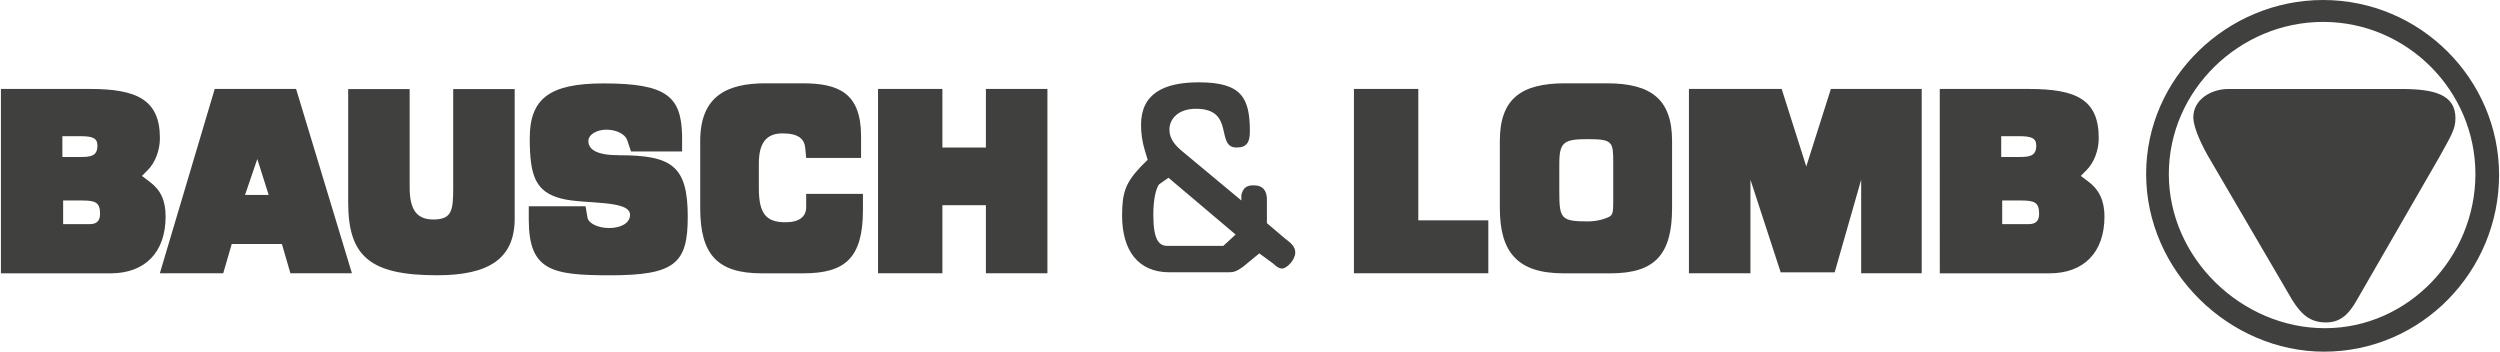 <svg width="391" height="55" viewBox="0 0 391 55" fill="none" xmlns="http://www.w3.org/2000/svg">
<g clip-path="url(#clip0_54_122)">
<path d="M363.326 0C378.569 0 390.855 12.42 390.855 27.351C390.855 42.428 378.721 55 363.478 55C348.674 55 335.655 42.433 335.655 27.204C335.65 12.122 348.375 0 363.326 0ZM363.331 3.426C350.307 3.426 339.204 14.069 339.204 27.232C339.204 40.389 350.606 51.33 363.624 51.33C376.642 51.33 387.154 40.238 387.154 27.232C387.159 14.22 376.501 3.426 363.331 3.426ZM358.572 47.031L345.255 24.261C343.774 21.604 343.035 19.533 343.035 18.351C343.035 15.543 345.846 13.917 348.511 13.917H375.595C380.777 13.917 384.033 14.806 384.033 18.498C384.033 20.271 383.29 21.311 381.516 24.559L368.638 46.884C367.309 49.253 365.979 50.43 363.76 50.43C361.242 50.43 359.907 49.102 358.572 47.031ZM264.149 13.911V42.742H273.77V28.105L278.502 42.596H286.941L291.087 28.105V42.742H300.556V13.911H286.349L282.502 26.034L278.654 13.911H264.149ZM24.999 42.742L33.584 13.911H46.309L55.041 42.742H45.419L44.09 38.161H36.243L34.913 42.742H24.999ZM40.242 24.868L38.321 30.49H42.022L40.242 24.868ZM179.494 24.993L179.049 23.518C178.656 22.224 178.457 20.88 178.458 19.528C178.458 14.649 182.007 12.876 187.488 12.876C194.146 12.876 195.481 15.239 195.481 20.563C195.481 22.19 195.036 23.073 193.408 23.073C190.006 23.073 193.262 17.012 187.043 17.012C184.226 17.012 182.897 18.639 182.897 20.265C182.897 21.745 183.787 22.781 185.268 23.962L194.146 31.352V30.463C194.444 29.427 194.889 28.983 196.072 28.983C197.554 28.983 198.145 29.872 198.145 31.2V34.898L201.103 37.413C202.139 38.15 202.579 38.741 202.579 39.484C202.579 40.666 201.249 41.999 200.506 41.999C200.061 41.999 199.621 41.701 199.176 41.257L196.957 39.63L194.439 41.701C193.408 42.439 192.963 42.585 192.22 42.585H182.897C178.013 42.585 175.495 39.186 175.495 33.716C175.495 30.018 176.086 28.538 178.452 26.028L179.494 24.993ZM182.75 27.801L181.269 28.842C180.824 29.433 180.379 31.059 180.379 33.575C180.379 37.565 181.269 38.454 182.598 38.454H191.33L193.251 36.681L182.75 27.801ZM234.574 32.539V22.043C234.574 15.391 237.977 13.028 244.787 13.028H251.299C258.256 13.028 261.512 15.538 261.512 22.043V32.545C261.512 39.788 258.847 42.748 251.896 42.748H244.494C237.385 42.742 234.574 39.489 234.574 32.539ZM248.314 34.626C249.644 34.626 250.827 34.328 251.717 33.889C252.162 33.591 252.308 33.298 252.308 31.818V25.605C252.308 22.206 252.308 21.762 248.314 21.762C244.613 21.762 243.875 22.206 243.875 25.605V30.04C243.875 34.182 244.168 34.626 248.314 34.626ZM137.324 13.911V42.742H147.39V32.095H154.195V42.742H163.817V13.911H154.195V23.079H147.39V13.911H137.324ZM54.455 13.928V31.666C54.455 40.091 57.857 43.051 68.363 43.051C76.356 43.051 80.497 40.536 80.497 34.176V13.928H70.881V29.303C70.881 32.848 70.734 34.328 67.772 34.328C65.107 34.328 64.07 32.702 64.07 29.303V13.928H54.455ZM0.145 13.911H14.059C21.309 13.911 25.01 15.538 25.01 21.599C25.01 23.518 24.272 25.443 23.089 26.624L22.199 27.514L23.382 28.403C25.162 29.731 25.9 31.363 25.9 33.873C25.9 39.495 22.644 42.748 17.315 42.748H0.145V13.911ZM12.833 31.357H9.875V35.055H14.021C15.057 35.055 15.649 34.61 15.649 33.428C15.649 31.65 14.906 31.357 12.833 31.357ZM12.572 21.301H9.756V24.553H12.572C14.2 24.553 15.237 24.407 15.237 22.775C15.231 21.599 14.493 21.301 12.572 21.301ZM303.378 13.911H317.292C324.688 13.911 328.243 15.538 328.243 21.599C328.243 23.518 327.505 25.443 326.322 26.624L325.437 27.514L326.62 28.403C328.395 29.731 329.138 31.509 329.138 33.873C329.138 39.495 325.882 42.748 320.553 42.748H303.383L303.378 13.911ZM316.103 31.357H313.146V35.055H317.292C318.323 35.055 318.92 34.61 318.92 33.428C318.92 31.65 318.176 31.357 316.103 31.357ZM315.799 21.301H312.988V24.553H315.805C317.433 24.553 318.469 24.407 318.469 22.775C318.464 21.599 317.726 21.301 315.799 21.301ZM126.086 24.705H134.671V21.306C134.671 14.502 131.116 13.028 125.494 13.028H119.726C113.805 13.028 109.513 14.947 109.513 22.043V32.545C109.513 39.788 112.177 42.748 119.129 42.748H125.641C132.153 42.748 134.964 40.379 134.964 32.843V30.322H126.086V32.393C126.086 33.867 125.049 34.762 122.83 34.762C119.72 34.762 118.684 33.282 118.684 29.438V25.594C118.684 22.341 119.867 20.861 122.385 20.861C124.897 20.861 125.787 21.751 125.934 23.079L126.086 24.705ZM82.7 32.263V34.334C82.7 42.319 86.254 43.057 95.431 43.057C105.644 43.057 107.565 41.138 107.565 33.889C107.565 25.903 105.047 24.277 96.76 24.277C93.358 24.277 92.023 23.393 92.023 22.06C92.023 21.024 93.353 20.281 94.834 20.281C96.462 20.281 97.797 21.024 98.095 21.908L98.687 23.686H106.68V21.176C106.534 15.115 104.314 13.044 94.394 13.044C85.956 13.044 82.852 15.413 82.852 21.62C82.852 27.535 83.742 30.045 87.888 31.081C91.437 31.97 98.54 31.227 98.54 33.591C98.54 34.925 97.059 35.662 95.284 35.662C93.51 35.662 92.028 34.925 91.882 34.035L91.583 32.263H82.7ZM211.755 13.911V42.742H232.773V34.464H221.822V13.911H211.755Z" fill="#40403E"/>
</g>
<defs>
<clipPath id="clip0_54_122">
<rect width="391" height="55" fill="white"/>
</clipPath>
</defs>
</svg>
